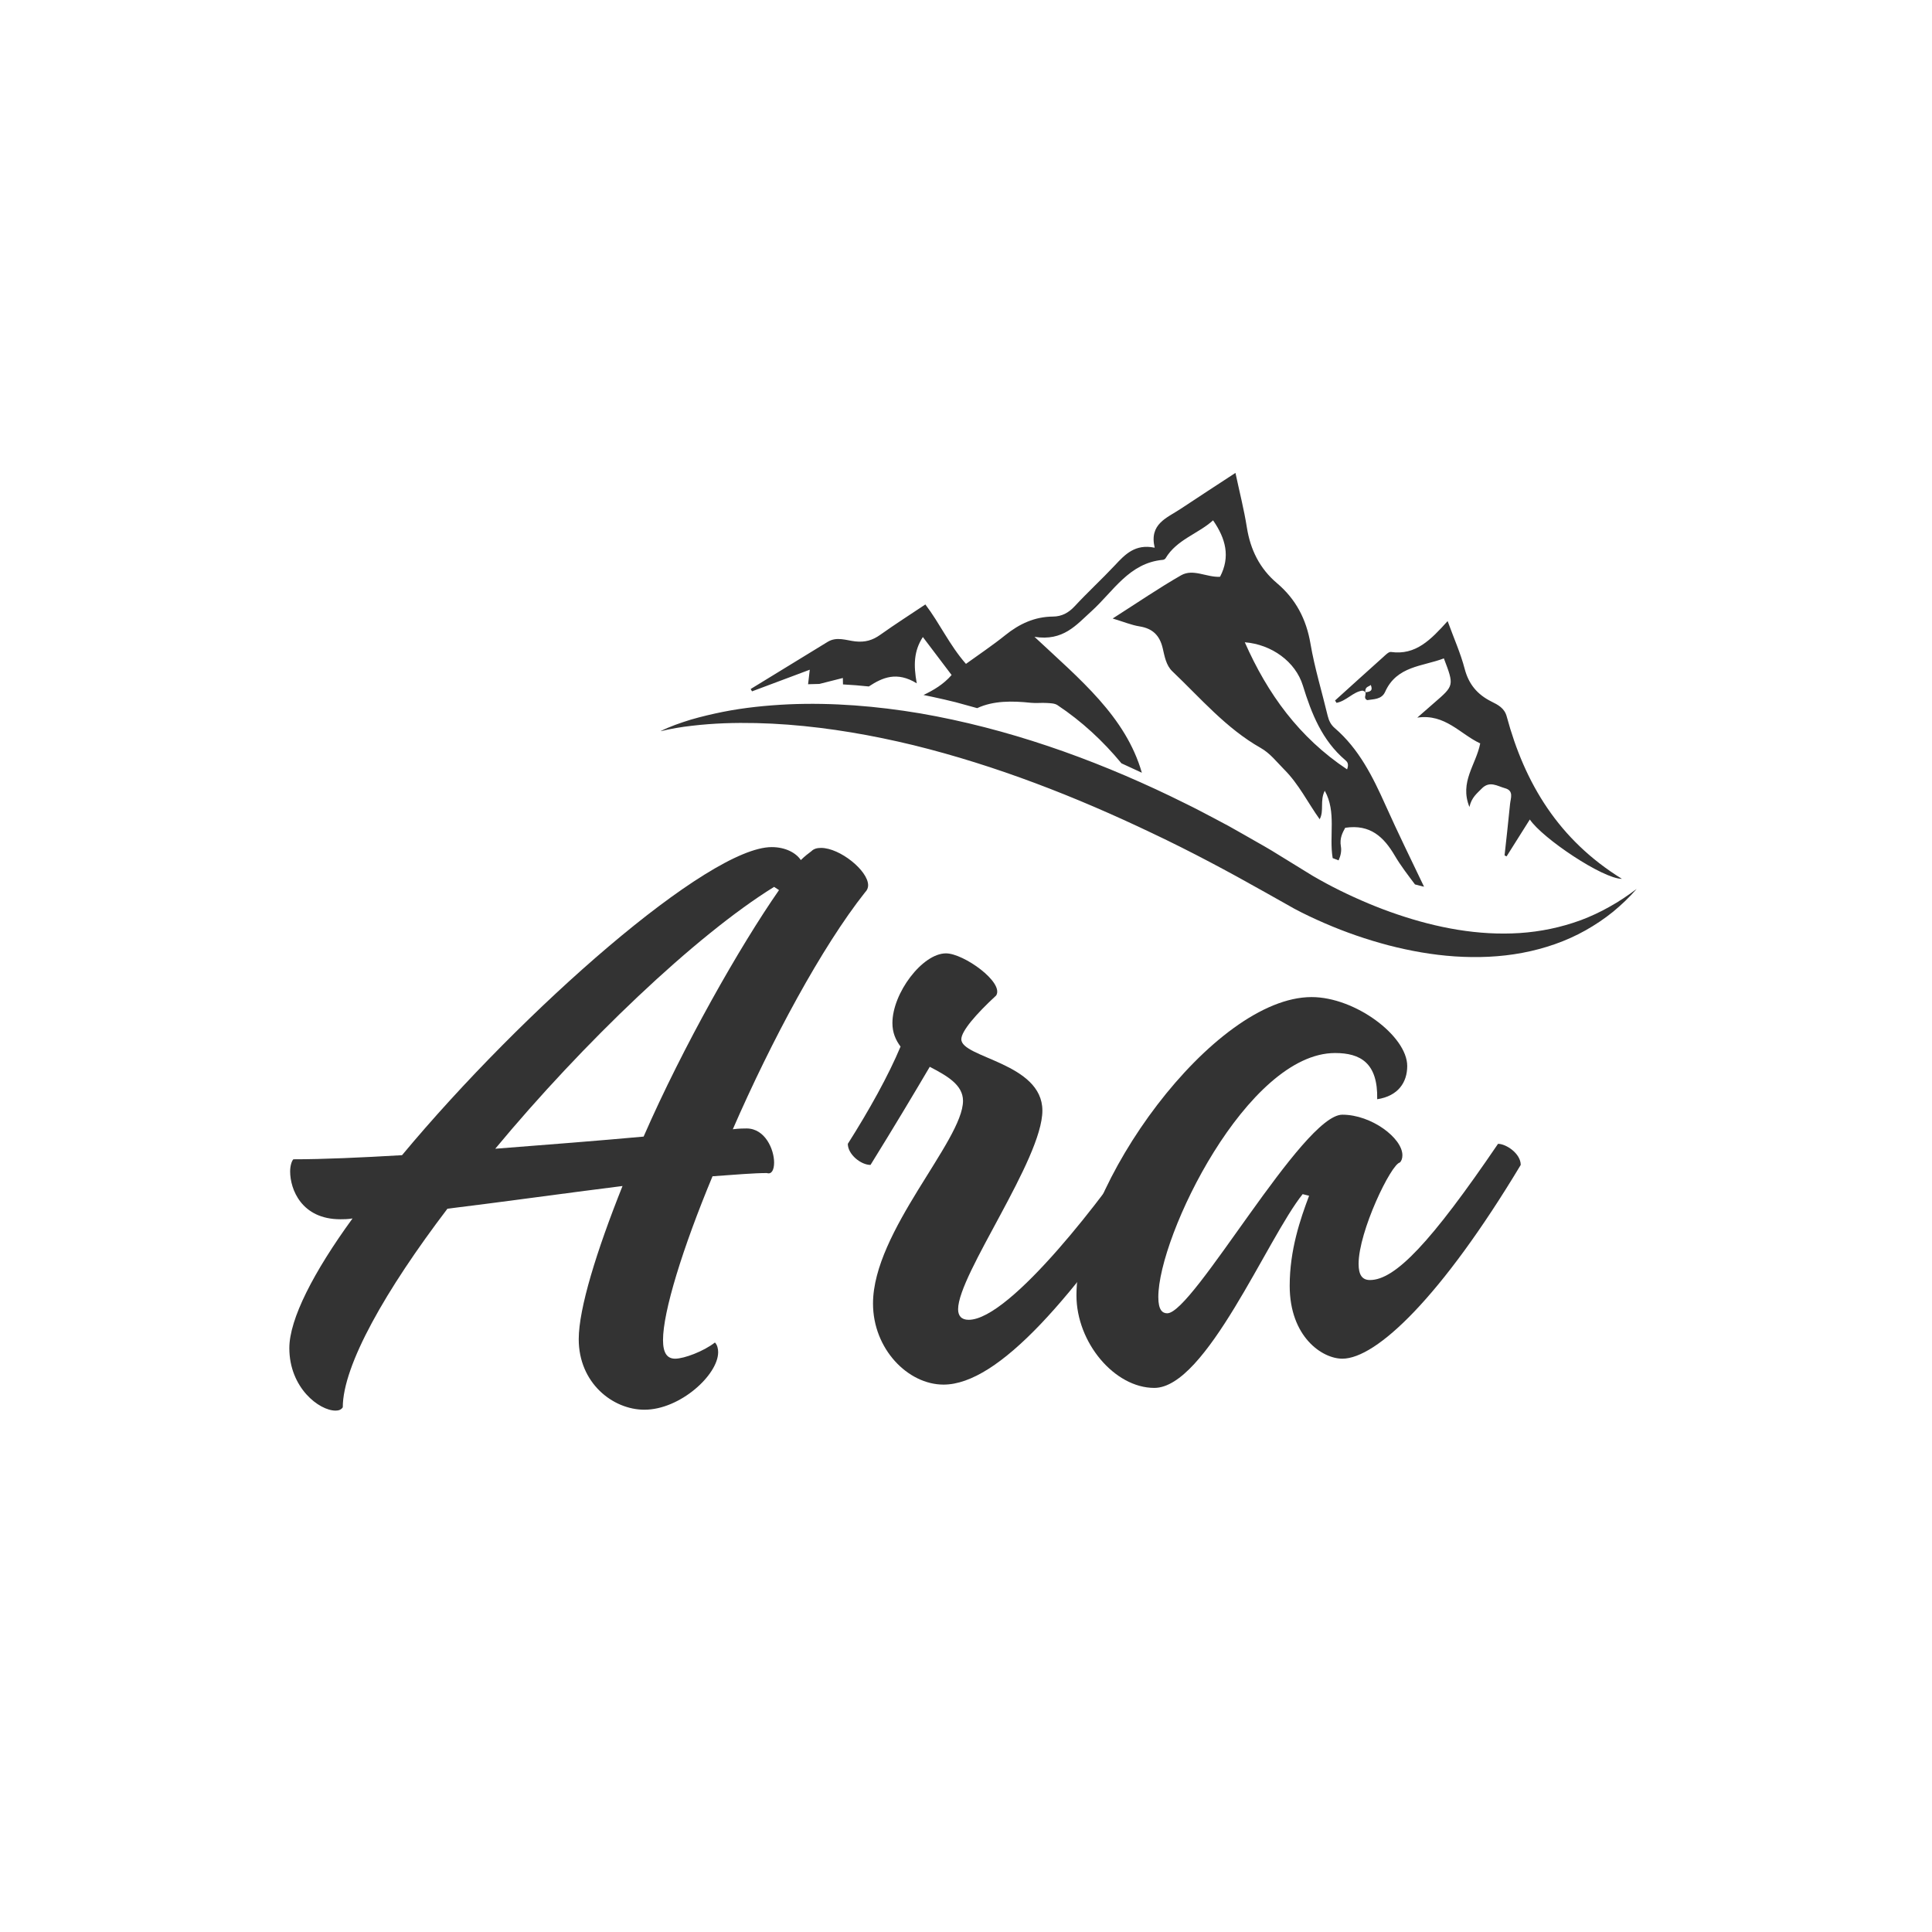 <svg version="1.0" preserveAspectRatio="xMidYMid meet" height="500" viewBox="0 0 375 375" zoomAndPan="magnify" width="500" xmlns:xlink="http://www.w3.org/1999/xlink" xmlns="http://www.w3.org/2000/svg"><defs><g></g><clipPath id="d33592f714"><path clip-rule="nonzero" d="M 128 91 L 318 91 L 318 186 L 128 186 Z M 128 91"></path></clipPath><clipPath id="3c8ff0e237"><path clip-rule="nonzero" d="M 146.777 68.359 L 332.246 115.039 L 312.293 194.316 L 126.824 147.637 Z M 146.777 68.359"></path></clipPath><clipPath id="d025980343"><path clip-rule="nonzero" d="M 146.684 68.336 L 332.148 115.016 L 312.195 194.293 L 126.73 147.613 Z M 146.684 68.336"></path></clipPath><clipPath id="bf0637ecf6"><path clip-rule="nonzero" d="M 146.684 68.336 L 332.148 115.016 L 312.195 194.293 L 126.73 147.613 Z M 146.684 68.336"></path></clipPath></defs><g clip-path="url(#d33592f714)"><g clip-path="url(#3c8ff0e237)"><g clip-path="url(#d025980343)"><g clip-path="url(#bf0637ecf6)"><path fill-rule="nonzero" fill-opacity="1" d="M 256.117 159.074 C 256.125 159.055 256.137 159.035 256.145 159.02 C 256.152 159.023 256.156 159.035 256.16 159.047 Z M 259.414 136.422 C 259.328 136.266 259.23 136.113 259.133 135.965 C 262.25 133.148 265.359 130.328 268.488 127.527 C 268.941 127.125 269.539 126.484 269.984 126.547 C 274.816 127.227 277.734 124.148 280.984 120.555 C 282.227 123.965 283.508 126.82 284.289 129.809 C 285.078 132.832 286.773 134.82 289.488 136.172 C 290.742 136.797 292.008 137.426 292.449 139.055 C 295.957 152.066 302.539 162.996 314.812 170.582 C 311.141 170.594 299.391 162.723 296.938 159.062 C 295.406 161.5 293.918 163.859 292.43 166.219 C 292.301 166.156 292.168 166.098 292.035 166.039 C 292.395 162.715 292.777 159.395 293.098 156.07 C 293.207 154.93 293.891 153.477 292.117 152.992 C 290.629 152.586 289.133 151.48 287.582 153.078 C 286.68 154.008 285.629 154.777 285.215 156.633 C 283.25 151.758 286.496 148.457 287.309 144.293 C 283.449 142.523 280.516 138.488 275.094 139.289 C 276.191 138.332 277.281 137.371 278.379 136.418 C 282.262 133.066 282.262 133.066 280.254 127.793 C 276.121 129.375 271.121 129.23 268.855 134.281 C 268.164 135.824 266.539 135.684 265.379 135.895 C 264.305 135.398 265.828 134.359 264.438 134.051 C 262.637 134.281 261.34 136.062 259.414 136.422 Z M 265.02 134.371 C 265.953 134.277 266.539 134.07 266.062 132.945 C 265.664 133.344 264.902 133.234 265.02 134.371 Z M 145.965 134.191 C 145.887 134.031 145.801 133.883 145.707 133.734 C 150.688 130.688 155.668 127.652 160.633 124.594 C 162.414 123.496 164.277 124.309 166.027 124.496 C 167.922 124.699 169.367 124.277 170.867 123.207 C 173.691 121.195 176.617 119.328 179.613 117.324 C 182.445 121.055 184.297 125.223 187.492 128.859 C 190.062 127 192.68 125.254 195.121 123.289 C 197.855 121.086 200.828 119.707 204.363 119.676 C 206.102 119.664 207.418 118.945 208.617 117.648 C 211.125 114.941 213.855 112.441 216.379 109.746 C 218.379 107.605 220.324 105.527 224.125 106.309 C 223.02 101.672 226.496 100.539 229.137 98.785 C 232.613 96.473 236.109 94.207 239.801 91.789 C 240.602 95.543 241.469 98.918 242.012 102.355 C 242.699 106.691 244.496 110.344 247.848 113.184 C 251.512 116.281 253.551 120.16 254.363 124.945 C 255.168 129.664 256.59 134.277 257.703 138.938 C 257.93 139.875 258.328 140.68 259.047 141.297 C 263.773 145.352 266.441 150.738 268.93 156.289 C 271.316 161.609 273.887 166.844 276.406 172.113 C 276.148 172.051 275.887 171.988 275.629 171.922 C 275.297 171.84 274.973 171.75 274.648 171.668 C 273.277 169.84 271.871 168.027 270.719 166.066 C 268.598 162.461 265.965 159.938 261.105 160.672 C 260.605 161.586 259.984 162.68 260.266 164.289 C 260.414 165.125 260.25 166.031 259.824 166.996 C 259.441 166.852 259.059 166.707 258.672 166.559 C 257.938 162.172 259.434 157.645 257.137 153.484 C 256.145 155.422 257.051 157.379 256.145 159.012 C 253.848 155.805 252.125 152.223 249.258 149.355 C 247.785 147.875 246.543 146.215 244.676 145.16 C 237.977 141.363 233.039 135.523 227.562 130.312 C 226.324 129.133 226.051 127.395 225.684 125.832 C 225.098 123.332 223.734 121.992 221.191 121.582 C 219.633 121.336 218.133 120.703 215.969 120.051 C 220.797 116.973 224.926 114.141 229.25 111.664 C 231.609 110.32 234.211 112.102 236.809 111.953 C 238.844 108.062 237.91 104.539 235.457 101 C 232.516 103.645 228.395 104.727 226.234 108.363 C 226.145 108.516 225.902 108.648 225.719 108.664 C 219.152 109.258 216.086 114.812 211.855 118.633 C 208.891 121.309 206.375 124.496 200.793 123.609 C 209.617 131.867 218.484 139.062 221.633 149.988 C 220.316 149.375 218.996 148.762 217.672 148.16 C 214.086 143.82 209.961 140 205.246 136.863 C 204.699 136.5 203.883 136.496 203.184 136.449 C 202.164 136.379 201.129 136.52 200.117 136.414 C 196.406 136.02 192.82 135.992 189.668 137.449 L 185.531 136.309 C 183.992 135.93 182.469 135.574 181.016 135.266 C 180.43 135.137 179.84 135.016 179.254 134.898 C 181.207 133.957 183.113 132.848 184.707 131.02 C 182.941 128.688 181.125 126.289 179.125 123.645 C 177.363 126.363 177.301 129.098 177.941 132.633 C 174.07 130.262 171.289 131.5 168.637 133.242 C 166.922 133.062 165.25 132.926 163.621 132.844 C 163.613 132.441 163.602 132.035 163.598 131.598 C 162.02 131.996 160.543 132.371 159.043 132.75 C 158.301 132.758 157.57 132.777 156.848 132.809 C 156.945 131.926 157.043 131.121 157.176 129.992 C 153.289 131.445 149.629 132.816 145.965 134.191 Z M 241.613 124.664 C 246.039 134.688 252.164 143.148 261.469 149.336 C 261.875 148.227 261.473 147.844 261.109 147.531 C 256.621 143.703 254.566 138.527 252.887 133.07 C 251.457 128.422 246.82 125.082 241.613 124.664 Z M 312.434 175.988 C 310.625 177.012 308.758 177.887 306.844 178.602 C 303 180.016 299.008 180.836 294.992 181.102 C 286.945 181.629 278.898 180.09 271.266 177.5 C 267.441 176.211 263.707 174.625 260.082 172.844 C 258.273 171.953 256.496 170.988 254.785 169.992 L 249.496 166.738 L 246.777 165.066 C 245.867 164.504 244.938 164.008 244.02 163.473 C 242.172 162.426 240.336 161.355 238.473 160.324 C 236.605 159.312 234.715 158.336 232.836 157.344 C 230.949 156.355 229.023 155.457 227.117 154.504 C 211.773 147.141 195.5 141.387 178.609 138.465 C 170.168 137.051 161.582 136.34 153.027 136.711 C 148.754 136.918 144.492 137.344 140.301 138.176 C 138.211 138.598 136.137 139.086 134.09 139.68 C 132.062 140.312 130.039 140.996 128.148 141.949 C 130.195 141.441 132.258 141.098 134.336 140.867 C 136.406 140.625 138.48 140.469 140.559 140.387 C 144.707 140.238 148.848 140.344 152.965 140.656 C 161.203 141.289 169.336 142.707 177.332 144.645 C 193.328 148.586 208.746 154.605 223.656 161.727 C 231.125 165.258 238.445 169.172 245.656 173.242 L 251.215 176.371 C 253.168 177.422 255.145 178.336 257.145 179.207 C 261.141 180.945 265.266 182.363 269.48 183.477 C 273.695 184.57 278.016 185.344 282.383 185.637 C 286.746 185.926 291.168 185.762 295.48 184.949 C 299.785 184.137 303.977 182.707 307.75 180.582 C 309.641 179.52 311.43 178.316 313.094 176.973 C 314.742 175.609 316.289 174.145 317.668 172.543 C 315.984 173.809 314.25 174.984 312.434 175.988 Z M 312.434 175.988" fill="#333333"></path></g></g></g></g><g fill-opacity="1" fill="#333333"><g transform="translate(47.972, 263.72)"><g><path d="M 17.156 10.078 C 17.781 10.078 18.25 9.906 18.562 9.438 C 18.562 1.266 26.906 -13.375 38.875 -29.109 C 49.25 -30.375 61.531 -32.094 72.859 -33.516 C 67.828 -20.922 64.359 -9.75 64.359 -3.781 C 64.359 4.719 70.969 9.906 77.109 9.906 C 84.031 9.906 91.422 3.141 91.422 -1.266 C 91.422 -1.891 91.266 -2.672 90.797 -3.141 C 88.594 -1.422 84.812 0 83.078 0 C 81.516 0 80.719 -1.094 80.719 -3.625 C 80.719 -9.125 84.5 -21.406 90.328 -35.406 C 94.734 -35.719 98.344 -36.031 100.875 -36.031 C 101.812 -35.719 102.281 -36.672 102.281 -38.078 C 102.281 -40.594 100.547 -44.688 96.938 -44.688 C 96.469 -44.688 95.516 -44.688 94.266 -44.531 C 101.812 -61.844 111.562 -79.938 119.906 -90.484 C 120.375 -90.953 120.531 -91.422 120.531 -91.891 C 120.531 -94.734 115.031 -99.141 111.406 -99.141 C 110.625 -99.141 110 -98.984 109.516 -98.5 C 108.891 -98.031 108.266 -97.562 107.469 -96.781 C 106.531 -98.188 104.484 -99.297 101.812 -99.297 C 89.531 -99.297 53.656 -67.828 30.062 -39.5 C 22.031 -39.031 14.797 -38.703 8.969 -38.703 C 8.656 -38.391 8.344 -37.453 8.344 -36.344 C 8.344 -32.891 10.547 -27.062 18.094 -27.062 C 18.719 -27.062 19.516 -27.062 20.453 -27.219 C 12.906 -16.844 8.188 -7.703 8.188 -2.047 C 8.188 5.672 14 10.078 17.156 10.078 Z M 48.156 -40.75 C 65.141 -61.219 87.016 -82.141 102.281 -91.578 L 103.234 -90.953 C 95.672 -80.094 84.656 -60.734 76.953 -43.109 C 68.453 -42.328 58.375 -41.547 48.156 -40.75 Z M 48.156 -40.75"></path></g></g></g><g fill-opacity="1" fill="#333333"><g transform="translate(148.045, 263.72)"><g><path d="M 73.016 -41.703 C 67.031 -32.578 48.156 -7.547 39.969 -7.547 C 38.547 -7.547 37.922 -8.344 37.922 -9.594 C 37.922 -16.359 54.281 -38.703 54.281 -48.156 C 54.281 -57.438 38.547 -58.375 38.547 -62 C 38.547 -63.578 41.391 -66.875 45.312 -70.5 C 46.891 -73.016 39.031 -78.672 35.562 -78.672 C 31 -78.672 25.172 -70.969 25.172 -65.141 C 25.172 -63.266 25.812 -61.844 26.75 -60.578 C 24.391 -54.922 20.609 -48.156 16.516 -41.703 C 16.516 -39.656 19.047 -37.609 20.922 -37.609 C 25.5 -45 29.266 -51.297 32.422 -56.656 C 35.719 -54.922 38.875 -53.188 38.875 -50.047 C 38.875 -42.328 21.406 -24.703 21.406 -10.703 C 21.406 -1.891 28.172 5.031 35.094 5.031 C 45.797 5.031 60.422 -11.953 77.422 -37.609 C 77.422 -39.812 74.594 -41.703 73.016 -41.703 Z M 73.016 -41.703"></path></g></g></g><g fill-opacity="1" fill="#333333"><g transform="translate(204.532, 263.72)"><g><path d="M 19.516 5.672 C 29.578 5.672 41.391 -23.297 48.312 -31.938 L 49.562 -31.625 C 47.844 -27.062 45.797 -21.094 45.797 -14.156 C 45.797 -4.25 52.094 0 56.016 0 C 62.625 0 75.219 -11.953 90.641 -37.609 C 90.641 -39.812 87.812 -41.703 86.234 -41.703 C 73.172 -22.5 66.25 -15.266 61.375 -15.266 C 59.797 -15.266 59.172 -16.359 59.172 -18.406 C 59.172 -24.703 65.469 -37.766 67.188 -38.078 C 67.5 -38.391 67.672 -38.875 67.672 -39.5 C 67.672 -42.797 61.688 -47.359 56.016 -47.359 C 48.312 -47.359 27.062 -8.812 22.031 -8.812 C 21.094 -8.812 20.297 -9.438 20.297 -11.953 C 20.297 -23.922 37.609 -59.328 54.609 -59.328 C 59.484 -59.328 62.938 -57.438 62.781 -50.359 C 66.875 -50.984 68.609 -53.656 68.609 -56.812 C 68.609 -62.625 58.531 -70.188 50.047 -70.188 C 31 -70.188 4.406 -33.672 4.406 -12.281 C 4.406 -3.141 11.797 5.672 19.516 5.672 Z M 19.516 5.672"></path></g></g></g></svg>
